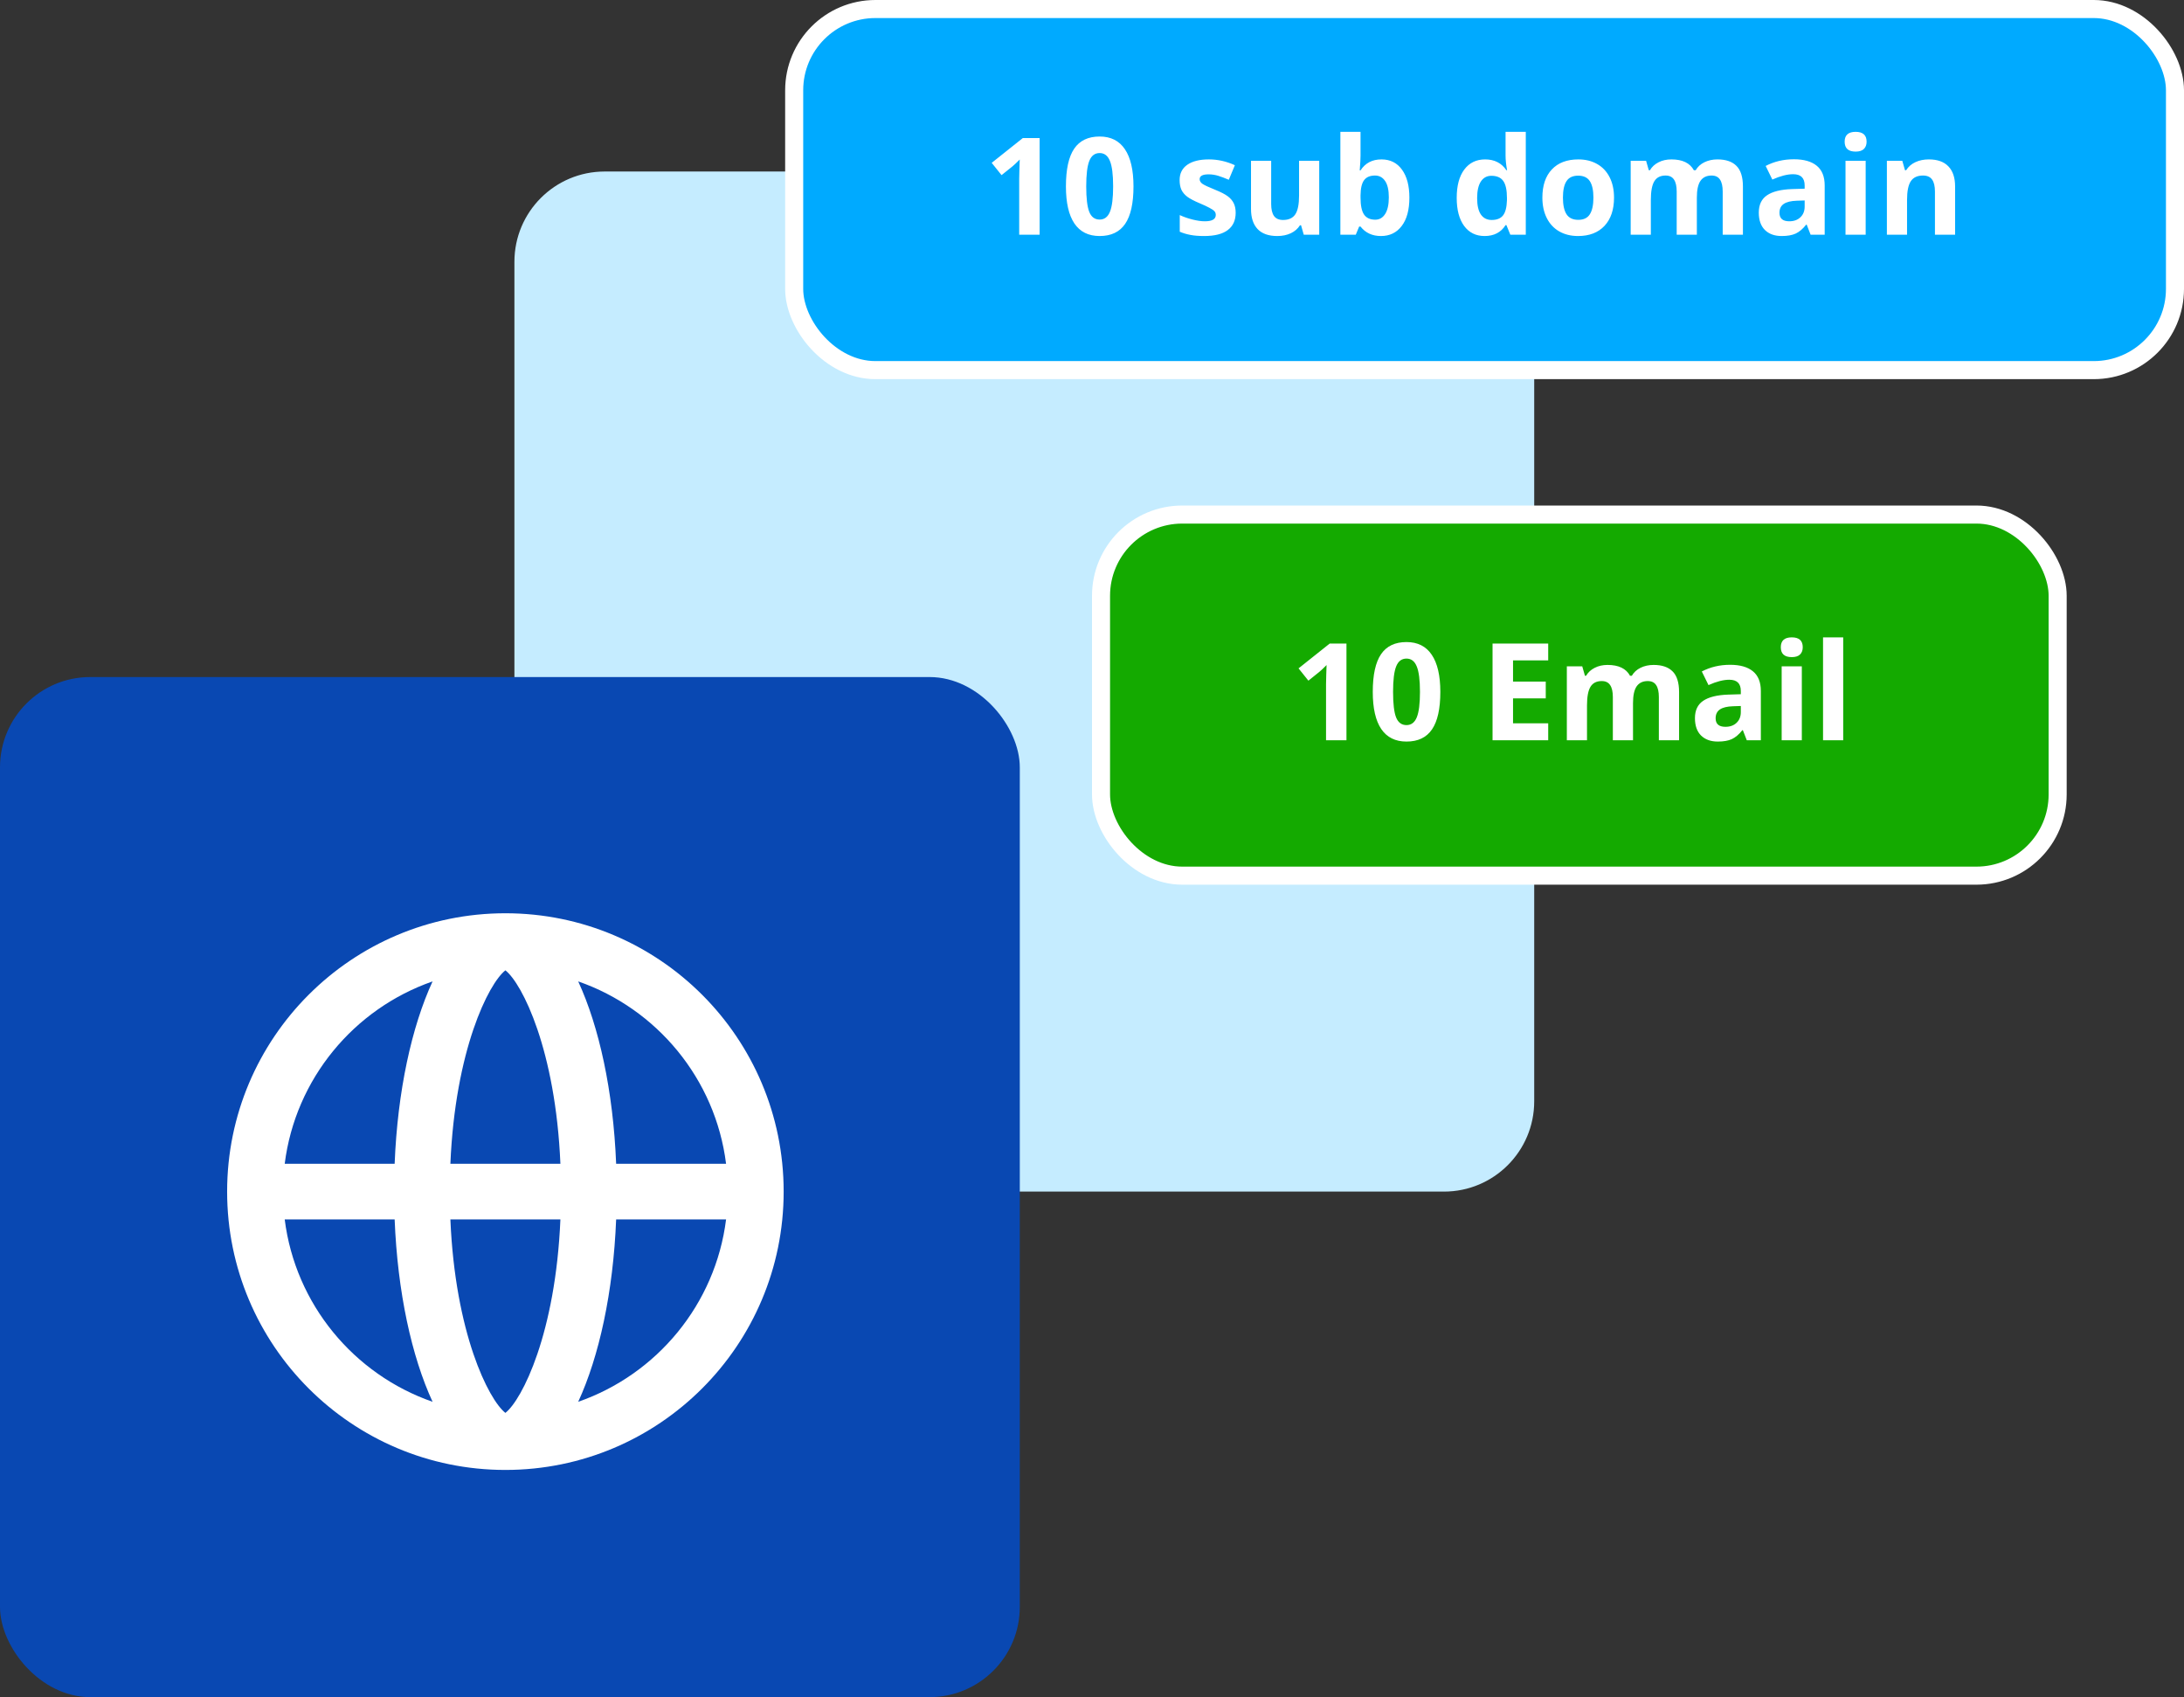 <svg width="242" height="188" viewBox="0 0 242 188" fill="none" xmlns="http://www.w3.org/2000/svg">
<rect x="0" y="0" width="242" height="188" fill="#333333" stroke="none"/>
<rect x="57" y="19" width="113" height="113" rx="10" fill="#C5ECFF"/>
<rect y="75" width="113" height="113" rx="10" fill="#0948B2"/>
<g clip-path="url(#clip0_2188_845)">
<path d="M56 101.167C38.971 101.167 25.167 114.971 25.167 132C25.167 149.029 38.971 162.833 56 162.833C73.03 162.833 86.834 149.029 86.834 132C86.834 114.971 73.03 101.167 56 101.167ZM68.272 128.917C67.951 120.861 66.386 113.737 64.069 108.716C72.778 111.744 79.272 119.505 80.453 128.917H68.272ZM56 156.513C54.13 155.04 50.438 147.67 49.905 135.083H62.096C61.563 147.67 57.87 155.04 56 156.513ZM49.905 128.917C50.438 116.331 54.13 108.96 56 107.488C57.87 108.96 61.563 116.331 62.096 128.917H49.905ZM47.931 108.716C45.616 113.737 44.049 120.861 43.729 128.917H31.548C32.729 119.506 39.222 111.744 47.931 108.716ZM43.729 135.083C44.049 143.139 45.614 150.263 47.931 155.284C39.222 152.256 32.729 144.494 31.548 135.083H43.729ZM64.069 155.284C66.385 150.263 67.951 143.139 68.272 135.083H80.454C79.272 144.494 72.778 152.256 64.069 155.284Z" fill="white"/>
</g>
<rect x="88" y="1" width="153" height="40" rx="9" fill="#00AAFF" stroke="white" stroke-width="2"/>
<rect x="122" y="57" width="106" height="40" rx="9" fill="#14AA00" stroke="white" stroke-width="2"/>
<path d="M115.196 26H112.933V19.804L112.955 18.786L112.992 17.672C112.616 18.048 112.354 18.295 112.208 18.412L110.978 19.401L109.886 18.039L113.336 15.292H115.196V26ZM125.597 20.646C125.597 22.516 125.289 23.9 124.674 24.799C124.063 25.697 123.121 26.146 121.847 26.146C120.611 26.146 119.679 25.683 119.049 24.755C118.424 23.827 118.111 22.457 118.111 20.646C118.111 18.756 118.417 17.365 119.027 16.471C119.637 15.573 120.577 15.123 121.847 15.123C123.082 15.123 124.015 15.592 124.645 16.53C125.279 17.467 125.597 18.839 125.597 20.646ZM120.36 20.646C120.36 21.959 120.472 22.902 120.697 23.473C120.926 24.04 121.31 24.323 121.847 24.323C122.374 24.323 122.755 24.035 122.989 23.459C123.224 22.882 123.341 21.945 123.341 20.646C123.341 19.332 123.221 18.39 122.982 17.819C122.748 17.243 122.369 16.955 121.847 16.955C121.314 16.955 120.934 17.243 120.704 17.819C120.475 18.39 120.36 19.332 120.36 20.646ZM136.92 23.568C136.92 24.408 136.627 25.048 136.041 25.487C135.46 25.927 134.588 26.146 133.426 26.146C132.831 26.146 132.323 26.105 131.903 26.022C131.483 25.944 131.09 25.827 130.724 25.67V23.825C131.139 24.02 131.605 24.184 132.123 24.315C132.645 24.447 133.104 24.513 133.5 24.513C134.31 24.513 134.715 24.279 134.715 23.81C134.715 23.634 134.662 23.493 134.554 23.385C134.447 23.273 134.261 23.148 133.998 23.012C133.734 22.87 133.382 22.706 132.943 22.521C132.313 22.257 131.849 22.013 131.551 21.789C131.258 21.564 131.043 21.308 130.907 21.02C130.775 20.727 130.709 20.368 130.709 19.943C130.709 19.215 130.99 18.654 131.551 18.258C132.118 17.858 132.918 17.658 133.954 17.658C134.94 17.658 135.899 17.873 136.832 18.302L136.158 19.914C135.748 19.738 135.365 19.594 135.008 19.481C134.652 19.369 134.288 19.313 133.917 19.313C133.258 19.313 132.928 19.491 132.928 19.848C132.928 20.048 133.033 20.221 133.243 20.368C133.458 20.514 133.924 20.731 134.642 21.02C135.282 21.278 135.75 21.52 136.048 21.745C136.346 21.969 136.566 22.228 136.708 22.521C136.849 22.814 136.92 23.163 136.92 23.568ZM144.464 26L144.164 24.953H144.046C143.807 25.334 143.468 25.629 143.028 25.839C142.589 26.044 142.088 26.146 141.527 26.146C140.565 26.146 139.84 25.89 139.352 25.377C138.863 24.86 138.619 24.118 138.619 23.151V17.811H140.853V22.594C140.853 23.185 140.958 23.629 141.168 23.927C141.378 24.22 141.712 24.367 142.171 24.367C142.796 24.367 143.248 24.159 143.526 23.744C143.805 23.324 143.944 22.631 143.944 21.664V17.811H146.178V26H144.464ZM153.077 17.658C154.044 17.658 154.801 18.036 155.348 18.793C155.895 19.545 156.168 20.578 156.168 21.891C156.168 23.244 155.885 24.291 155.318 25.033C154.757 25.775 153.99 26.146 153.019 26.146C152.057 26.146 151.302 25.797 150.755 25.099H150.602L150.228 26H148.521V14.604H150.755V17.255C150.755 17.592 150.726 18.131 150.667 18.873H150.755C151.278 18.063 152.052 17.658 153.077 17.658ZM152.359 19.445C151.808 19.445 151.405 19.616 151.151 19.957C150.897 20.294 150.765 20.854 150.755 21.635V21.877C150.755 22.755 150.885 23.385 151.144 23.766C151.407 24.147 151.822 24.337 152.389 24.337C152.848 24.337 153.211 24.127 153.48 23.707C153.753 23.283 153.89 22.668 153.89 21.862C153.89 21.056 153.753 20.453 153.48 20.053C153.207 19.648 152.833 19.445 152.359 19.445ZM164.503 26.146C163.541 26.146 162.784 25.773 162.232 25.026C161.686 24.279 161.412 23.244 161.412 21.92C161.412 20.578 161.69 19.533 162.247 18.786C162.809 18.034 163.58 17.658 164.562 17.658C165.592 17.658 166.378 18.058 166.92 18.859H166.993C166.881 18.248 166.825 17.704 166.825 17.226V14.604H169.066V26H167.352L166.92 24.938H166.825C166.317 25.744 165.543 26.146 164.503 26.146ZM165.287 24.367C165.858 24.367 166.275 24.201 166.539 23.869C166.808 23.537 166.954 22.973 166.979 22.177V21.935C166.979 21.056 166.842 20.426 166.568 20.045C166.3 19.665 165.86 19.474 165.25 19.474C164.752 19.474 164.364 19.686 164.085 20.111C163.812 20.531 163.675 21.144 163.675 21.95C163.675 22.755 163.814 23.361 164.093 23.766C164.371 24.166 164.769 24.367 165.287 24.367ZM173.182 21.891C173.182 22.702 173.314 23.314 173.578 23.73C173.846 24.145 174.281 24.352 174.881 24.352C175.477 24.352 175.904 24.147 176.163 23.737C176.427 23.322 176.559 22.706 176.559 21.891C176.559 21.081 176.427 20.473 176.163 20.067C175.899 19.662 175.467 19.459 174.867 19.459C174.271 19.459 173.841 19.662 173.578 20.067C173.314 20.468 173.182 21.076 173.182 21.891ZM178.844 21.891C178.844 23.224 178.492 24.267 177.789 25.019C177.086 25.77 176.107 26.146 174.852 26.146C174.066 26.146 173.373 25.976 172.772 25.634C172.171 25.287 171.71 24.791 171.388 24.147C171.065 23.502 170.904 22.75 170.904 21.891C170.904 20.553 171.253 19.513 171.952 18.771C172.65 18.029 173.631 17.658 174.896 17.658C175.682 17.658 176.375 17.829 176.976 18.17C177.577 18.512 178.038 19.003 178.36 19.643C178.683 20.282 178.844 21.032 178.844 21.891ZM188.021 26H185.787V21.217C185.787 20.627 185.687 20.185 185.487 19.892C185.292 19.594 184.981 19.445 184.557 19.445C183.985 19.445 183.57 19.655 183.312 20.075C183.053 20.495 182.923 21.186 182.923 22.148V26H180.689V17.811H182.396L182.696 18.859H182.821C183.041 18.483 183.358 18.19 183.773 17.98C184.188 17.765 184.664 17.658 185.201 17.658C186.427 17.658 187.257 18.058 187.691 18.859H187.889C188.109 18.478 188.431 18.183 188.856 17.973C189.286 17.763 189.769 17.658 190.306 17.658C191.234 17.658 191.935 17.897 192.408 18.375C192.887 18.849 193.126 19.611 193.126 20.661V26H190.885V21.217C190.885 20.627 190.785 20.185 190.584 19.892C190.389 19.594 190.079 19.445 189.654 19.445C189.107 19.445 188.697 19.64 188.424 20.031C188.155 20.421 188.021 21.041 188.021 21.891V26ZM200.626 26L200.194 24.887H200.135C199.759 25.36 199.371 25.69 198.971 25.875C198.575 26.056 198.058 26.146 197.418 26.146C196.632 26.146 196.012 25.922 195.558 25.473C195.108 25.023 194.884 24.384 194.884 23.554C194.884 22.685 195.187 22.045 195.792 21.635C196.402 21.22 197.32 20.99 198.546 20.946L199.967 20.902V20.544C199.967 19.713 199.542 19.298 198.692 19.298C198.038 19.298 197.269 19.496 196.385 19.892L195.646 18.383C196.588 17.89 197.633 17.643 198.78 17.643C199.879 17.643 200.721 17.882 201.307 18.361C201.893 18.839 202.186 19.567 202.186 20.544V26H200.626ZM199.967 22.206L199.103 22.235C198.453 22.255 197.97 22.372 197.652 22.587C197.335 22.802 197.176 23.129 197.176 23.568C197.176 24.198 197.538 24.513 198.26 24.513C198.778 24.513 199.19 24.364 199.498 24.066C199.811 23.769 199.967 23.373 199.967 22.88V22.206ZM204.398 15.695C204.398 14.967 204.803 14.604 205.614 14.604C206.424 14.604 206.83 14.967 206.83 15.695C206.83 16.041 206.727 16.312 206.522 16.508C206.322 16.698 206.019 16.794 205.614 16.794C204.803 16.794 204.398 16.427 204.398 15.695ZM206.727 26H204.493V17.811H206.727V26ZM216.637 26H214.403V21.217C214.403 20.627 214.298 20.185 214.088 19.892C213.878 19.594 213.543 19.445 213.084 19.445C212.459 19.445 212.008 19.655 211.729 20.075C211.451 20.49 211.312 21.181 211.312 22.148V26H209.078V17.811H210.785L211.085 18.859H211.209C211.458 18.463 211.8 18.166 212.235 17.965C212.674 17.76 213.172 17.658 213.729 17.658C214.681 17.658 215.404 17.916 215.897 18.434C216.39 18.947 216.637 19.689 216.637 20.661V26Z" fill="white"/>
<path d="M149.196 82H146.933V75.804L146.955 74.786L146.992 73.672C146.616 74.048 146.354 74.295 146.208 74.412L144.978 75.401L143.886 74.039L147.336 71.292H149.196V82ZM159.597 76.646C159.597 78.516 159.289 79.9 158.674 80.799C158.063 81.697 157.121 82.147 155.847 82.147C154.611 82.147 153.679 81.683 153.049 80.755C152.424 79.827 152.111 78.457 152.111 76.646C152.111 74.756 152.417 73.365 153.027 72.471C153.637 71.573 154.577 71.124 155.847 71.124C157.082 71.124 158.015 71.592 158.645 72.53C159.279 73.467 159.597 74.839 159.597 76.646ZM154.36 76.646C154.36 77.96 154.472 78.902 154.697 79.473C154.926 80.04 155.31 80.323 155.847 80.323C156.374 80.323 156.755 80.035 156.989 79.459C157.224 78.882 157.341 77.945 157.341 76.646C157.341 75.332 157.221 74.39 156.982 73.819C156.748 73.243 156.369 72.955 155.847 72.955C155.314 72.955 154.934 73.243 154.704 73.819C154.475 74.39 154.36 75.332 154.36 76.646ZM171.55 82H165.383V71.292H171.55V73.152H167.653V75.503H171.279V77.364H167.653V80.125H171.55V82ZM180.947 82H178.713V77.217C178.713 76.626 178.613 76.185 178.413 75.892C178.217 75.594 177.907 75.445 177.482 75.445C176.911 75.445 176.496 75.655 176.237 76.075C175.979 76.495 175.849 77.186 175.849 78.147V82H173.615V73.811H175.322L175.622 74.859H175.747C175.966 74.483 176.284 74.19 176.699 73.98C177.114 73.765 177.59 73.658 178.127 73.658C179.353 73.658 180.183 74.058 180.617 74.859H180.815C181.035 74.478 181.357 74.183 181.782 73.973C182.211 73.763 182.695 73.658 183.232 73.658C184.16 73.658 184.86 73.897 185.334 74.376C185.812 74.849 186.052 75.611 186.052 76.661V82H183.811V77.217C183.811 76.626 183.71 76.185 183.51 75.892C183.315 75.594 183.005 75.445 182.58 75.445C182.033 75.445 181.623 75.64 181.35 76.031C181.081 76.421 180.947 77.041 180.947 77.891V82ZM193.552 82L193.12 80.887H193.061C192.685 81.36 192.297 81.69 191.896 81.876C191.501 82.056 190.983 82.147 190.344 82.147C189.558 82.147 188.938 81.922 188.483 81.473C188.034 81.023 187.81 80.384 187.81 79.554C187.81 78.685 188.112 78.045 188.718 77.635C189.328 77.22 190.246 76.99 191.472 76.946L192.893 76.902V76.543C192.893 75.713 192.468 75.298 191.618 75.298C190.964 75.298 190.195 75.496 189.311 75.892L188.571 74.383C189.514 73.89 190.559 73.643 191.706 73.643C192.805 73.643 193.647 73.882 194.233 74.361C194.819 74.839 195.112 75.567 195.112 76.543V82H193.552ZM192.893 78.206L192.028 78.235C191.379 78.255 190.896 78.372 190.578 78.587C190.261 78.802 190.102 79.129 190.102 79.568C190.102 80.198 190.463 80.513 191.186 80.513C191.704 80.513 192.116 80.364 192.424 80.066C192.736 79.769 192.893 79.373 192.893 78.88V78.206ZM197.324 71.695C197.324 70.967 197.729 70.603 198.54 70.603C199.35 70.603 199.755 70.967 199.755 71.695C199.755 72.041 199.653 72.312 199.448 72.508C199.248 72.698 198.945 72.793 198.54 72.793C197.729 72.793 197.324 72.427 197.324 71.695ZM199.653 82H197.419V73.811H199.653V82ZM204.238 82H202.004V70.603H204.238V82Z" fill="white"/>
<defs>
<clipPath id="clip0_2188_845">
<rect width="74" height="74" fill="white" transform="translate(19 95)"/>
</clipPath>
</defs>
</svg>

